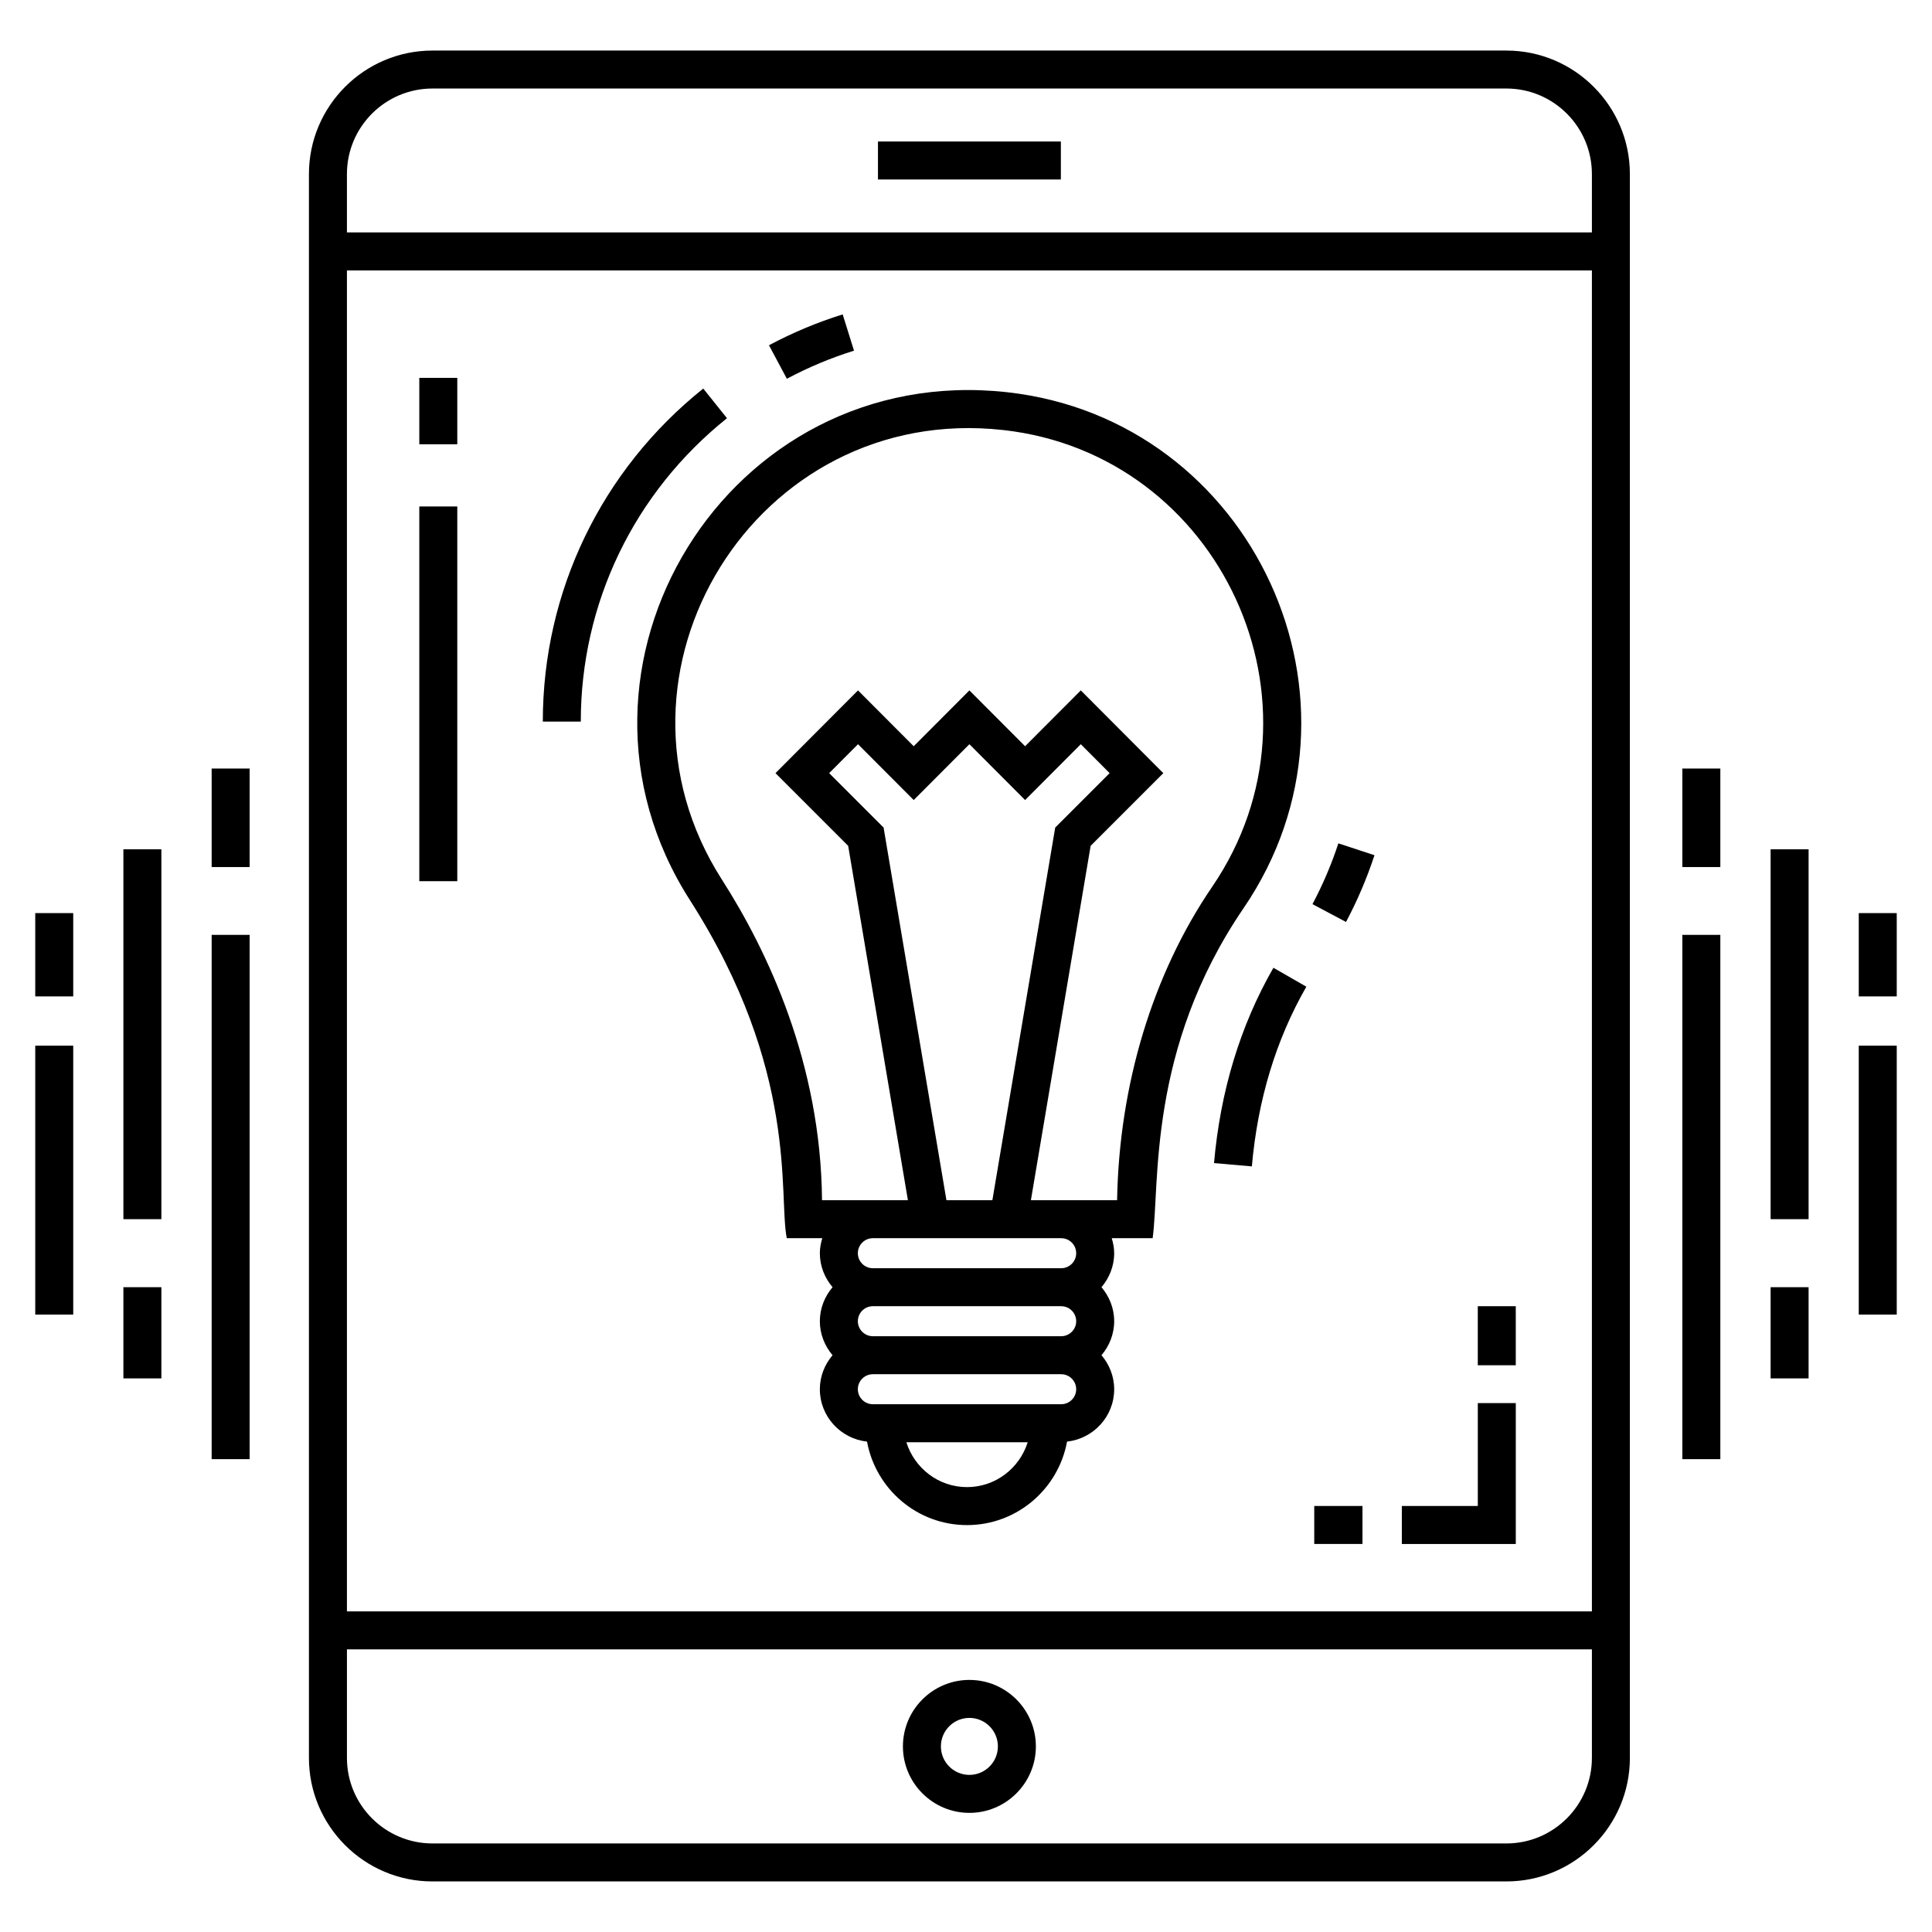 <?xml version="1.0" encoding="UTF-8"?>
<!-- Uploaded to: ICON Repo, www.iconrepo.com, Generator: ICON Repo Mixer Tools -->
<svg fill="#000000" width="800px" height="800px" version="1.1" viewBox="144 144 512 512" xmlns="http://www.w3.org/2000/svg">
 <g>
  <path d="m225.87 190.13v419.74c0 18.047 14.684 32.73 32.734 32.73h284.6c18.047 0 32.73-14.684 32.73-32.73v-419.74c0-18.047-14.684-32.73-32.73-32.73h-284.6c-18.051 0-32.734 14.684-32.734 32.73zm340 419.74c0 12.496-10.164 22.664-22.66 22.664h-284.6c-12.5 0-22.668-10.168-22.668-22.664v-28.77h329.93zm0-38.836h-329.93v-355.37h329.93zm0-380.91v15.469h-329.93v-15.469c0-12.496 10.164-22.664 22.668-22.664h284.6c12.496 0 22.66 10.168 22.66 22.664z"/>
  <path d="m400.9 624.43c9.715 0 17.617-7.906 17.617-17.617 0-9.715-7.906-17.617-17.617-17.617-9.715 0-17.617 7.906-17.617 17.617 0 9.715 7.902 17.617 17.617 17.617zm0-25.168c4.164 0 7.551 3.387 7.551 7.551 0 4.164-3.387 7.551-7.551 7.551-4.164 0-7.551-3.387-7.551-7.551 0-4.164 3.387-7.551 7.551-7.551z"/>
  <path d="m376.67 181.5h48.469v10.066h-48.469z"/>
  <path d="m465.73 452.23 10.027 0.875c1.539-17.59 6.394-33.613 14.441-47.621l-8.73-5.016c-8.777 15.285-14.07 32.703-15.738 51.762z"/>
  <path d="m508.25 370.64-9.566-3.141c-1.82 5.539-4.129 10.961-6.863 16.109l8.887 4.723c3.008-5.656 5.543-11.605 7.543-17.691z"/>
  <path d="m370.32 236.93-3-9.609c-6.734 2.098-13.309 4.852-19.531 8.176l4.738 8.879c5.676-3.027 11.66-5.531 17.793-7.445z"/>
  <path d="m336.66 254.83-6.293-7.859c-27.016 21.621-42.516 53.789-42.516 88.258h10.066c0-31.395 14.117-60.699 38.742-80.398z"/>
  <path d="m326.82 382.52c28.957 45.234 23.43 78.156 25.68 89.613h9.414c-0.379 1.27-0.645 2.586-0.645 3.977 0 3.445 1.297 6.566 3.363 9.012-2.066 2.445-3.363 5.566-3.363 9.012 0 3.445 1.297 6.562 3.363 9.012-2.066 2.445-3.363 5.566-3.363 9.012 0 7.215 5.488 13.105 12.5 13.887 2.309 12.559 13.289 22.121 26.504 22.121 13.215 0 24.195-9.562 26.504-22.121 7.008-0.785 12.492-6.676 12.492-13.887 0-3.445-1.297-6.566-3.363-9.012 2.066-2.445 3.363-5.566 3.363-9.012 0-3.445-1.297-6.566-3.363-9.012 2.066-2.445 3.363-5.566 3.363-9.012 0-1.391-0.266-2.707-0.645-3.977h10.84c1.949-14.352-1.453-50.031 24.082-87.438 37.305-54.66 2.543-129.52-62.621-136.75-74.184-8.219-123.56 72.906-84.105 134.57zm73.453 155.58c-7.57 0-13.922-5.027-16.078-11.895h32.16c-2.16 6.863-8.512 11.895-16.082 11.895zm24.953-21.965h-49.91c-2.191 0-3.977-1.785-3.977-3.977s1.785-3.977 3.977-3.977h49.91c2.191 0 3.977 1.785 3.977 3.977s-1.785 3.977-3.977 3.977zm0-18.023h-49.91c-2.191 0-3.977-1.785-3.977-3.977 0-2.191 1.785-3.977 3.977-3.977h49.91c2.191 0 3.977 1.785 3.977 3.977 0 2.195-1.785 3.977-3.977 3.977zm0-18.02h-49.91c-2.191 0-3.977-1.785-3.977-3.981 0-2.191 1.785-3.977 3.977-3.977h49.91c2.191 0 3.977 1.785 3.977 3.977 0 2.195-1.785 3.981-3.977 3.981zm-30.41-18.023-16.656-98.758-14.422-14.422 7.644-7.664 14.762 14.797 14.758-14.797 14.762 14.797 14.758-14.797 7.644 7.664-14.422 14.422-16.656 98.758zm15-204.11c57.719 6.391 88.379 72.762 55.414 121.06-15.766 23.102-24.652 52.465-25.188 83.047h-22.844l15.832-93.91 19.262-19.262-3.551-3.559-18.32-18.371-14.758 14.797-14.762-14.797-14.758 14.797-14.762-14.797-21.871 21.93 19.262 19.262 15.832 93.91h-22.762c-0.301-36.324-14.488-66.145-26.539-84.973-34.992-54.68 8.98-126.42 74.512-119.13z"/>
  <path d="m492.29 543.1h12.781v10.066h-12.781z"/>
  <path d="m545.7 515.83h-10.066v27.27h-20.133v10.07h30.199z"/>
  <path d="m535.63 490.16h10.066v15.648h-10.066z"/>
  <path d="m255.12 278.22h10.066v99.305h-10.066z"/>
  <path d="m255.12 244.14h10.066v17.594h-10.066z"/>
  <path d="m200.09 391.75h10.066v138.94h-10.066z"/>
  <path d="m200.09 347.67h10.066v26.109h-10.066z"/>
  <path d="m176.7 485.12h10.066v24.168h-10.066z"/>
  <path d="m176.7 369.07h10.066v98.023h-10.066z"/>
  <path d="m153.34 421.11h10.066v71.273h-10.066z"/>
  <path d="m153.34 385.98h10.066v22.078h-10.066z"/>
  <path d="m589.84 391.75h10.066v138.94h-10.066z"/>
  <path d="m589.84 347.67h10.066v26.109h-10.066z"/>
  <path d="m613.23 485.12h10.066v24.168h-10.066z"/>
  <path d="m613.23 369.07h10.066v98.023h-10.066z"/>
  <path d="m636.59 421.11h10.066v71.273h-10.066z"/>
  <path d="m636.59 385.98h10.066v22.078h-10.066z"/>
 </g>
</svg>